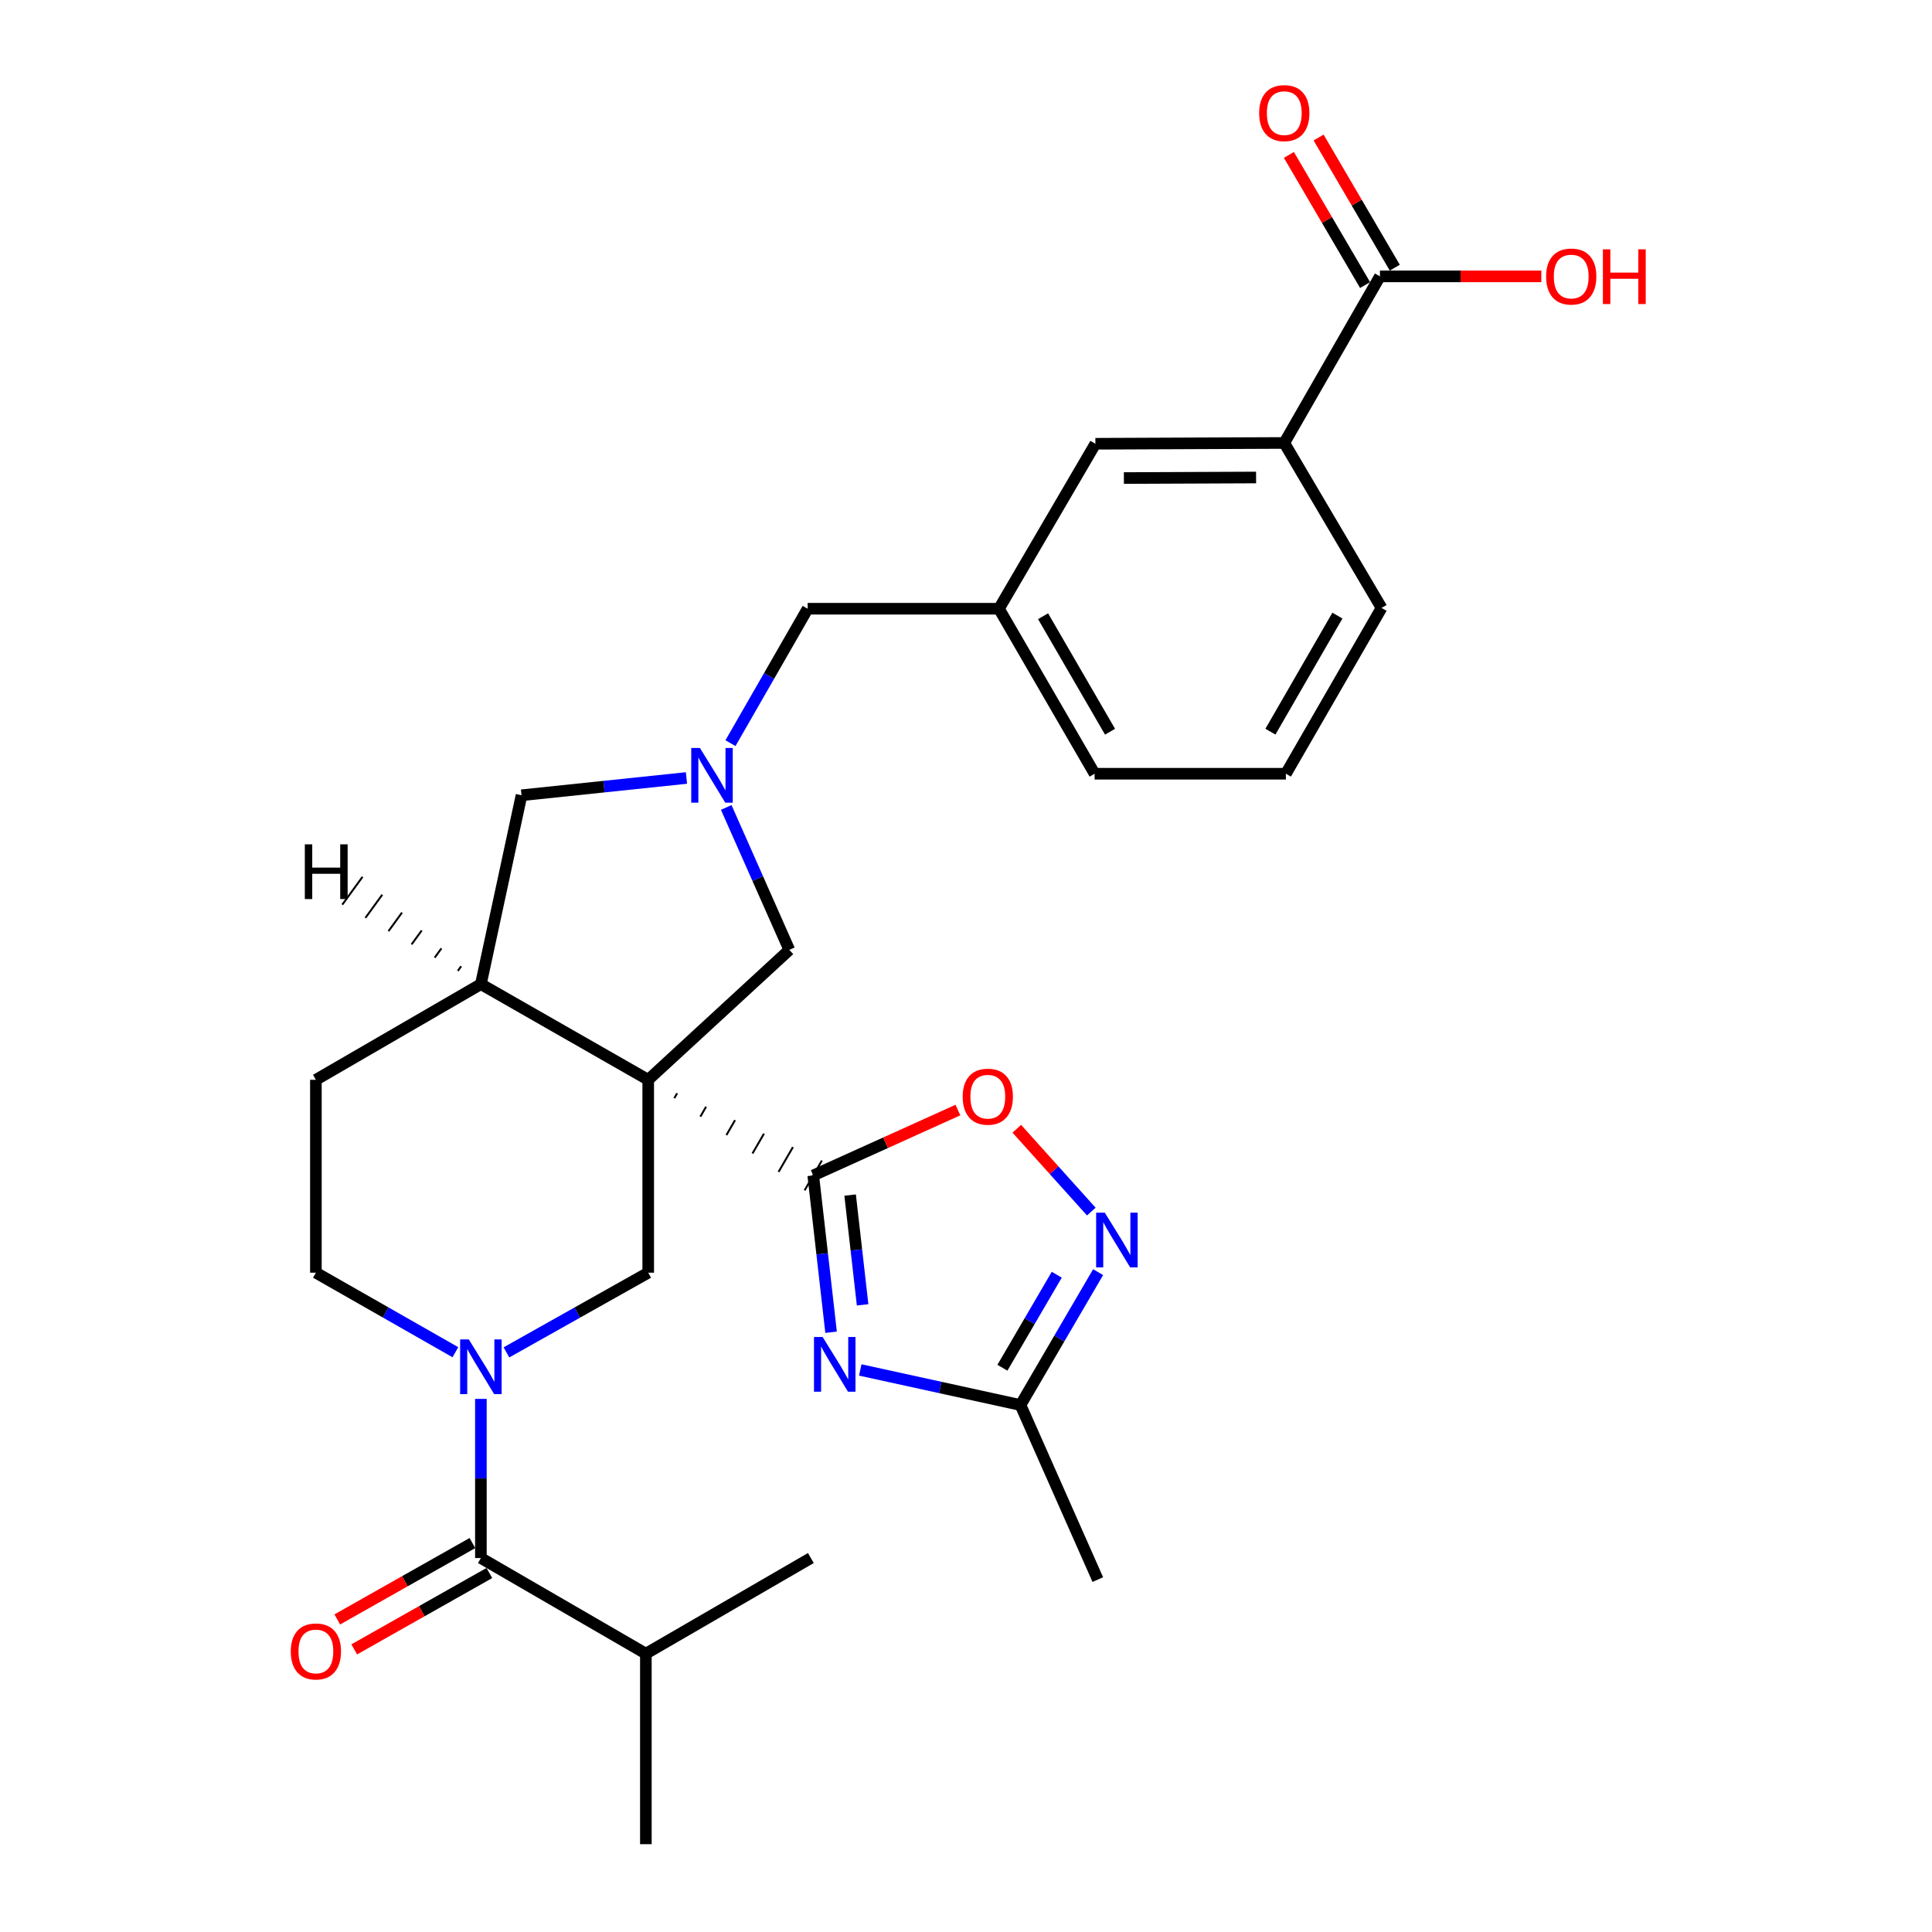 <?xml version='1.0' encoding='iso-8859-1'?>
<svg version='1.1' baseProfile='full'
              xmlns='http://www.w3.org/2000/svg'
                      xmlns:rdkit='http://www.rdkit.org/xml'
                      xmlns:xlink='http://www.w3.org/1999/xlink'
                  xml:space='preserve'
width='1000px' height='1000px' viewBox='0 0 1000 1000'>
<!-- END OF HEADER -->
<rect style='opacity:1.0;fill:#FFFFFF;stroke:none' width='1000' height='1000' x='0' y='0'> </rect>
<path class='bond-0' d='M 349.007,568.438 L 350.496,565.869' style='fill:none;fill-rule:evenodd;stroke:#000000;stroke-width:1.0px;stroke-linecap:butt;stroke-linejoin:miter;stroke-opacity:1' />
<path class='bond-0' d='M 362.5,577.973 L 365.477,572.835' style='fill:none;fill-rule:evenodd;stroke:#000000;stroke-width:1.0px;stroke-linecap:butt;stroke-linejoin:miter;stroke-opacity:1' />
<path class='bond-0' d='M 375.992,587.508 L 380.459,579.802' style='fill:none;fill-rule:evenodd;stroke:#000000;stroke-width:1.0px;stroke-linecap:butt;stroke-linejoin:miter;stroke-opacity:1' />
<path class='bond-0' d='M 389.485,597.044 L 395.44,586.768' style='fill:none;fill-rule:evenodd;stroke:#000000;stroke-width:1.0px;stroke-linecap:butt;stroke-linejoin:miter;stroke-opacity:1' />
<path class='bond-0' d='M 402.977,606.579 L 410.421,593.734' style='fill:none;fill-rule:evenodd;stroke:#000000;stroke-width:1.0px;stroke-linecap:butt;stroke-linejoin:miter;stroke-opacity:1' />
<path class='bond-0' d='M 416.47,616.114 L 425.402,600.701' style='fill:none;fill-rule:evenodd;stroke:#000000;stroke-width:1.0px;stroke-linecap:butt;stroke-linejoin:miter;stroke-opacity:1' />
<path class='bond-3' d='M 335.515,558.903 L 335.515,658.744' style='fill:none;fill-rule:evenodd;stroke:#000000;stroke-width:6px;stroke-linecap:butt;stroke-linejoin:miter;stroke-opacity:1' />
<path class='bond-8' d='M 335.515,558.903 L 248.906,509.388' style='fill:none;fill-rule:evenodd;stroke:#000000;stroke-width:6px;stroke-linecap:butt;stroke-linejoin:miter;stroke-opacity:1' />
<path class='bond-10' d='M 335.515,558.903 L 408.545,491.652' style='fill:none;fill-rule:evenodd;stroke:#000000;stroke-width:6px;stroke-linecap:butt;stroke-linejoin:miter;stroke-opacity:1' />
<path class='bond-1' d='M 420.936,608.407 L 425.553,648.988' style='fill:none;fill-rule:evenodd;stroke:#000000;stroke-width:6px;stroke-linecap:butt;stroke-linejoin:miter;stroke-opacity:1' />
<path class='bond-1' d='M 425.553,648.988 L 430.169,689.57' style='fill:none;fill-rule:evenodd;stroke:#0000FF;stroke-width:6px;stroke-linecap:butt;stroke-linejoin:miter;stroke-opacity:1' />
<path class='bond-1' d='M 440.021,618.568 L 443.253,646.975' style='fill:none;fill-rule:evenodd;stroke:#000000;stroke-width:6px;stroke-linecap:butt;stroke-linejoin:miter;stroke-opacity:1' />
<path class='bond-1' d='M 443.253,646.975 L 446.485,675.382' style='fill:none;fill-rule:evenodd;stroke:#0000FF;stroke-width:6px;stroke-linecap:butt;stroke-linejoin:miter;stroke-opacity:1' />
<path class='bond-7' d='M 420.936,608.407 L 458.372,591.484' style='fill:none;fill-rule:evenodd;stroke:#000000;stroke-width:6px;stroke-linecap:butt;stroke-linejoin:miter;stroke-opacity:1' />
<path class='bond-7' d='M 458.372,591.484 L 495.807,574.56' style='fill:none;fill-rule:evenodd;stroke:#FF0000;stroke-width:6px;stroke-linecap:butt;stroke-linejoin:miter;stroke-opacity:1' />
<path class='bond-9' d='M 445.261,709.08 L 486.73,718.161' style='fill:none;fill-rule:evenodd;stroke:#0000FF;stroke-width:6px;stroke-linecap:butt;stroke-linejoin:miter;stroke-opacity:1' />
<path class='bond-9' d='M 486.73,718.161 L 528.2,727.241' style='fill:none;fill-rule:evenodd;stroke:#000000;stroke-width:6px;stroke-linecap:butt;stroke-linejoin:miter;stroke-opacity:1' />
<path class='bond-2' d='M 262.13,699.994 L 298.822,679.369' style='fill:none;fill-rule:evenodd;stroke:#0000FF;stroke-width:6px;stroke-linecap:butt;stroke-linejoin:miter;stroke-opacity:1' />
<path class='bond-2' d='M 298.822,679.369 L 335.515,658.744' style='fill:none;fill-rule:evenodd;stroke:#000000;stroke-width:6px;stroke-linecap:butt;stroke-linejoin:miter;stroke-opacity:1' />
<path class='bond-5' d='M 248.906,724.062 L 248.906,765.249' style='fill:none;fill-rule:evenodd;stroke:#0000FF;stroke-width:6px;stroke-linecap:butt;stroke-linejoin:miter;stroke-opacity:1' />
<path class='bond-5' d='M 248.906,765.249 L 248.906,806.437' style='fill:none;fill-rule:evenodd;stroke:#000000;stroke-width:6px;stroke-linecap:butt;stroke-linejoin:miter;stroke-opacity:1' />
<path class='bond-30' d='M 235.709,699.904 L 199.607,679.324' style='fill:none;fill-rule:evenodd;stroke:#0000FF;stroke-width:6px;stroke-linecap:butt;stroke-linejoin:miter;stroke-opacity:1' />
<path class='bond-30' d='M 199.607,679.324 L 163.505,658.744' style='fill:none;fill-rule:evenodd;stroke:#000000;stroke-width:6px;stroke-linecap:butt;stroke-linejoin:miter;stroke-opacity:1' />
<path class='bond-4' d='M 375.897,417.933 L 392.221,454.793' style='fill:none;fill-rule:evenodd;stroke:#0000FF;stroke-width:6px;stroke-linecap:butt;stroke-linejoin:miter;stroke-opacity:1' />
<path class='bond-4' d='M 392.221,454.793 L 408.545,491.652' style='fill:none;fill-rule:evenodd;stroke:#000000;stroke-width:6px;stroke-linecap:butt;stroke-linejoin:miter;stroke-opacity:1' />
<path class='bond-17' d='M 378.09,384.657 L 398.068,349.868' style='fill:none;fill-rule:evenodd;stroke:#0000FF;stroke-width:6px;stroke-linecap:butt;stroke-linejoin:miter;stroke-opacity:1' />
<path class='bond-17' d='M 398.068,349.868 L 418.046,315.08' style='fill:none;fill-rule:evenodd;stroke:#000000;stroke-width:6px;stroke-linecap:butt;stroke-linejoin:miter;stroke-opacity:1' />
<path class='bond-29' d='M 355.313,402.686 L 312.625,407.156' style='fill:none;fill-rule:evenodd;stroke:#0000FF;stroke-width:6px;stroke-linecap:butt;stroke-linejoin:miter;stroke-opacity:1' />
<path class='bond-29' d='M 312.625,407.156 L 269.937,411.625' style='fill:none;fill-rule:evenodd;stroke:#000000;stroke-width:6px;stroke-linecap:butt;stroke-linejoin:miter;stroke-opacity:1' />
<path class='bond-15' d='M 244.523,798.682 L 209.549,818.449' style='fill:none;fill-rule:evenodd;stroke:#000000;stroke-width:6px;stroke-linecap:butt;stroke-linejoin:miter;stroke-opacity:1' />
<path class='bond-15' d='M 209.549,818.449 L 174.575,838.216' style='fill:none;fill-rule:evenodd;stroke:#FF0000;stroke-width:6px;stroke-linecap:butt;stroke-linejoin:miter;stroke-opacity:1' />
<path class='bond-15' d='M 253.289,814.191 L 218.314,833.958' style='fill:none;fill-rule:evenodd;stroke:#000000;stroke-width:6px;stroke-linecap:butt;stroke-linejoin:miter;stroke-opacity:1' />
<path class='bond-15' d='M 218.314,833.958 L 183.34,853.725' style='fill:none;fill-rule:evenodd;stroke:#FF0000;stroke-width:6px;stroke-linecap:butt;stroke-linejoin:miter;stroke-opacity:1' />
<path class='bond-21' d='M 248.906,806.437 L 334.298,855.932' style='fill:none;fill-rule:evenodd;stroke:#000000;stroke-width:6px;stroke-linecap:butt;stroke-linejoin:miter;stroke-opacity:1' />
<path class='bond-6' d='M 564.863,627.116 L 545.576,605.677' style='fill:none;fill-rule:evenodd;stroke:#0000FF;stroke-width:6px;stroke-linecap:butt;stroke-linejoin:miter;stroke-opacity:1' />
<path class='bond-6' d='M 545.576,605.677 L 526.289,584.238' style='fill:none;fill-rule:evenodd;stroke:#FF0000;stroke-width:6px;stroke-linecap:butt;stroke-linejoin:miter;stroke-opacity:1' />
<path class='bond-31' d='M 568.383,658.463 L 548.291,692.852' style='fill:none;fill-rule:evenodd;stroke:#0000FF;stroke-width:6px;stroke-linecap:butt;stroke-linejoin:miter;stroke-opacity:1' />
<path class='bond-31' d='M 548.291,692.852 L 528.2,727.241' style='fill:none;fill-rule:evenodd;stroke:#000000;stroke-width:6px;stroke-linecap:butt;stroke-linejoin:miter;stroke-opacity:1' />
<path class='bond-31' d='M 546.974,659.793 L 532.91,683.865' style='fill:none;fill-rule:evenodd;stroke:#0000FF;stroke-width:6px;stroke-linecap:butt;stroke-linejoin:miter;stroke-opacity:1' />
<path class='bond-31' d='M 532.91,683.865 L 518.845,707.937' style='fill:none;fill-rule:evenodd;stroke:#000000;stroke-width:6px;stroke-linecap:butt;stroke-linejoin:miter;stroke-opacity:1' />
<path class='bond-12' d='M 248.906,509.388 L 269.937,411.625' style='fill:none;fill-rule:evenodd;stroke:#000000;stroke-width:6px;stroke-linecap:butt;stroke-linejoin:miter;stroke-opacity:1' />
<path class='bond-18' d='M 248.906,509.388 L 163.505,558.903' style='fill:none;fill-rule:evenodd;stroke:#000000;stroke-width:6px;stroke-linecap:butt;stroke-linejoin:miter;stroke-opacity:1' />
<path class='bond-33' d='M 238.697,500.13 L 236.951,502.531' style='fill:none;fill-rule:evenodd;stroke:#000000;stroke-width:1.0px;stroke-linecap:butt;stroke-linejoin:miter;stroke-opacity:1' />
<path class='bond-33' d='M 228.487,490.872 L 224.995,495.675' style='fill:none;fill-rule:evenodd;stroke:#000000;stroke-width:1.0px;stroke-linecap:butt;stroke-linejoin:miter;stroke-opacity:1' />
<path class='bond-33' d='M 218.277,481.614 L 213.039,488.818' style='fill:none;fill-rule:evenodd;stroke:#000000;stroke-width:1.0px;stroke-linecap:butt;stroke-linejoin:miter;stroke-opacity:1' />
<path class='bond-33' d='M 208.067,472.355 L 201.084,481.961' style='fill:none;fill-rule:evenodd;stroke:#000000;stroke-width:1.0px;stroke-linecap:butt;stroke-linejoin:miter;stroke-opacity:1' />
<path class='bond-33' d='M 197.858,463.097 L 189.128,475.105' style='fill:none;fill-rule:evenodd;stroke:#000000;stroke-width:1.0px;stroke-linecap:butt;stroke-linejoin:miter;stroke-opacity:1' />
<path class='bond-33' d='M 187.648,453.839 L 177.172,468.248' style='fill:none;fill-rule:evenodd;stroke:#000000;stroke-width:1.0px;stroke-linecap:butt;stroke-linejoin:miter;stroke-opacity:1' />
<path class='bond-23' d='M 528.2,727.241 L 568.223,817.591' style='fill:none;fill-rule:evenodd;stroke:#000000;stroke-width:6px;stroke-linecap:butt;stroke-linejoin:miter;stroke-opacity:1' />
<path class='bond-11' d='M 714.254,143.05 L 664.739,229.273' style='fill:none;fill-rule:evenodd;stroke:#000000;stroke-width:6px;stroke-linecap:butt;stroke-linejoin:miter;stroke-opacity:1' />
<path class='bond-19' d='M 721.941,138.55 L 702.221,104.865' style='fill:none;fill-rule:evenodd;stroke:#000000;stroke-width:6px;stroke-linecap:butt;stroke-linejoin:miter;stroke-opacity:1' />
<path class='bond-19' d='M 702.221,104.865 L 682.501,71.18' style='fill:none;fill-rule:evenodd;stroke:#FF0000;stroke-width:6px;stroke-linecap:butt;stroke-linejoin:miter;stroke-opacity:1' />
<path class='bond-19' d='M 706.567,147.55 L 686.847,113.865' style='fill:none;fill-rule:evenodd;stroke:#000000;stroke-width:6px;stroke-linecap:butt;stroke-linejoin:miter;stroke-opacity:1' />
<path class='bond-19' d='M 686.847,113.865 L 667.127,80.18' style='fill:none;fill-rule:evenodd;stroke:#FF0000;stroke-width:6px;stroke-linecap:butt;stroke-linejoin:miter;stroke-opacity:1' />
<path class='bond-22' d='M 714.254,143.05 L 756.021,143.05' style='fill:none;fill-rule:evenodd;stroke:#000000;stroke-width:6px;stroke-linecap:butt;stroke-linejoin:miter;stroke-opacity:1' />
<path class='bond-22' d='M 756.021,143.05 L 797.788,143.05' style='fill:none;fill-rule:evenodd;stroke:#FF0000;stroke-width:6px;stroke-linecap:butt;stroke-linejoin:miter;stroke-opacity:1' />
<path class='bond-13' d='M 664.739,229.273 L 566.976,229.688' style='fill:none;fill-rule:evenodd;stroke:#000000;stroke-width:6px;stroke-linecap:butt;stroke-linejoin:miter;stroke-opacity:1' />
<path class='bond-13' d='M 650.15,247.15 L 581.716,247.44' style='fill:none;fill-rule:evenodd;stroke:#000000;stroke-width:6px;stroke-linecap:butt;stroke-linejoin:miter;stroke-opacity:1' />
<path class='bond-32' d='M 664.739,229.273 L 715.095,314.664' style='fill:none;fill-rule:evenodd;stroke:#000000;stroke-width:6px;stroke-linecap:butt;stroke-linejoin:miter;stroke-opacity:1' />
<path class='bond-14' d='M 163.505,658.744 L 163.505,558.903' style='fill:none;fill-rule:evenodd;stroke:#000000;stroke-width:6px;stroke-linecap:butt;stroke-linejoin:miter;stroke-opacity:1' />
<path class='bond-16' d='M 566.976,229.688 L 517.056,315.08' style='fill:none;fill-rule:evenodd;stroke:#000000;stroke-width:6px;stroke-linecap:butt;stroke-linejoin:miter;stroke-opacity:1' />
<path class='bond-20' d='M 418.046,315.08 L 517.056,315.08' style='fill:none;fill-rule:evenodd;stroke:#000000;stroke-width:6px;stroke-linecap:butt;stroke-linejoin:miter;stroke-opacity:1' />
<path class='bond-26' d='M 517.056,315.08 L 566.571,400.481' style='fill:none;fill-rule:evenodd;stroke:#000000;stroke-width:6px;stroke-linecap:butt;stroke-linejoin:miter;stroke-opacity:1' />
<path class='bond-26' d='M 539.895,318.955 L 574.555,378.735' style='fill:none;fill-rule:evenodd;stroke:#000000;stroke-width:6px;stroke-linecap:butt;stroke-linejoin:miter;stroke-opacity:1' />
<path class='bond-27' d='M 334.298,855.932 L 334.298,954.545' style='fill:none;fill-rule:evenodd;stroke:#000000;stroke-width:6px;stroke-linecap:butt;stroke-linejoin:miter;stroke-opacity:1' />
<path class='bond-28' d='M 334.298,855.932 L 419.699,806.437' style='fill:none;fill-rule:evenodd;stroke:#000000;stroke-width:6px;stroke-linecap:butt;stroke-linejoin:miter;stroke-opacity:1' />
<path class='bond-24' d='M 715.095,314.664 L 665.57,400.481' style='fill:none;fill-rule:evenodd;stroke:#000000;stroke-width:6px;stroke-linecap:butt;stroke-linejoin:miter;stroke-opacity:1' />
<path class='bond-24' d='M 692.237,318.632 L 657.569,378.704' style='fill:none;fill-rule:evenodd;stroke:#000000;stroke-width:6px;stroke-linecap:butt;stroke-linejoin:miter;stroke-opacity:1' />
<path class='bond-25' d='M 665.57,400.481 L 566.571,400.481' style='fill:none;fill-rule:evenodd;stroke:#000000;stroke-width:6px;stroke-linecap:butt;stroke-linejoin:miter;stroke-opacity:1' />
<path  class='atom-2' d='M 425.8 692.03
L 435.08 707.03
Q 436 708.51, 437.48 711.19
Q 438.96 713.87, 439.04 714.03
L 439.04 692.03
L 442.8 692.03
L 442.8 720.35
L 438.92 720.35
L 428.96 703.95
Q 427.8 702.03, 426.56 699.83
Q 425.36 697.63, 425 696.95
L 425 720.35
L 421.32 720.35
L 421.32 692.03
L 425.8 692.03
' fill='#0000FF'/>
<path  class='atom-3' d='M 242.646 693.267
L 251.926 708.267
Q 252.846 709.747, 254.326 712.427
Q 255.806 715.107, 255.886 715.267
L 255.886 693.267
L 259.646 693.267
L 259.646 721.587
L 255.766 721.587
L 245.806 705.187
Q 244.646 703.267, 243.406 701.067
Q 242.206 698.867, 241.846 698.187
L 241.846 721.587
L 238.166 721.587
L 238.166 693.267
L 242.646 693.267
' fill='#0000FF'/>
<path  class='atom-5' d='M 362.271 387.143
L 371.551 402.143
Q 372.471 403.623, 373.951 406.303
Q 375.431 408.983, 375.511 409.143
L 375.511 387.143
L 379.271 387.143
L 379.271 415.463
L 375.391 415.463
L 365.431 399.063
Q 364.271 397.143, 363.031 394.943
Q 361.831 392.743, 361.471 392.063
L 361.471 415.463
L 357.791 415.463
L 357.791 387.143
L 362.271 387.143
' fill='#0000FF'/>
<path  class='atom-7' d='M 571.841 627.67
L 581.121 642.67
Q 582.041 644.15, 583.521 646.83
Q 585.001 649.51, 585.081 649.67
L 585.081 627.67
L 588.841 627.67
L 588.841 655.99
L 584.961 655.99
L 575.001 639.59
Q 573.841 637.67, 572.601 635.47
Q 571.401 633.27, 571.041 632.59
L 571.041 655.99
L 567.361 655.99
L 567.361 627.67
L 571.841 627.67
' fill='#0000FF'/>
<path  class='atom-8' d='M 498.286 567.642
Q 498.286 560.842, 501.646 557.042
Q 505.006 553.242, 511.286 553.242
Q 517.566 553.242, 520.926 557.042
Q 524.286 560.842, 524.286 567.642
Q 524.286 574.522, 520.886 578.442
Q 517.486 582.322, 511.286 582.322
Q 505.046 582.322, 501.646 578.442
Q 498.286 574.562, 498.286 567.642
M 511.286 579.122
Q 515.606 579.122, 517.926 576.242
Q 520.286 573.322, 520.286 567.642
Q 520.286 562.082, 517.926 559.282
Q 515.606 556.442, 511.286 556.442
Q 506.966 556.442, 504.606 559.242
Q 502.286 562.042, 502.286 567.642
Q 502.286 573.362, 504.606 576.242
Q 506.966 579.122, 511.286 579.122
' fill='#FF0000'/>
<path  class='atom-16' d='M 150.505 854.784
Q 150.505 847.984, 153.865 844.184
Q 157.225 840.384, 163.505 840.384
Q 169.785 840.384, 173.145 844.184
Q 176.505 847.984, 176.505 854.784
Q 176.505 861.664, 173.105 865.584
Q 169.705 869.464, 163.505 869.464
Q 157.265 869.464, 153.865 865.584
Q 150.505 861.704, 150.505 854.784
M 163.505 866.264
Q 167.825 866.264, 170.145 863.384
Q 172.505 860.464, 172.505 854.784
Q 172.505 849.224, 170.145 846.424
Q 167.825 843.584, 163.505 843.584
Q 159.185 843.584, 156.825 846.384
Q 154.505 849.184, 154.505 854.784
Q 154.505 860.504, 156.825 863.384
Q 159.185 866.264, 163.505 866.264
' fill='#FF0000'/>
<path  class='atom-20' d='M 651.739 58.55
Q 651.739 51.75, 655.099 47.95
Q 658.459 44.15, 664.739 44.15
Q 671.019 44.15, 674.379 47.95
Q 677.739 51.75, 677.739 58.55
Q 677.739 65.43, 674.339 69.35
Q 670.939 73.23, 664.739 73.23
Q 658.499 73.23, 655.099 69.35
Q 651.739 65.47, 651.739 58.55
M 664.739 70.03
Q 669.059 70.03, 671.379 67.15
Q 673.739 64.23, 673.739 58.55
Q 673.739 52.99, 671.379 50.19
Q 669.059 47.35, 664.739 47.35
Q 660.419 47.35, 658.059 50.15
Q 655.739 52.95, 655.739 58.55
Q 655.739 64.27, 658.059 67.15
Q 660.419 70.03, 664.739 70.03
' fill='#FF0000'/>
<path  class='atom-23' d='M 800.263 143.13
Q 800.263 136.33, 803.623 132.53
Q 806.983 128.73, 813.263 128.73
Q 819.543 128.73, 822.903 132.53
Q 826.263 136.33, 826.263 143.13
Q 826.263 150.01, 822.863 153.93
Q 819.463 157.81, 813.263 157.81
Q 807.023 157.81, 803.623 153.93
Q 800.263 150.05, 800.263 143.13
M 813.263 154.61
Q 817.583 154.61, 819.903 151.73
Q 822.263 148.81, 822.263 143.13
Q 822.263 137.57, 819.903 134.77
Q 817.583 131.93, 813.263 131.93
Q 808.943 131.93, 806.583 134.73
Q 804.263 137.53, 804.263 143.13
Q 804.263 148.85, 806.583 151.73
Q 808.943 154.61, 813.263 154.61
' fill='#FF0000'/>
<path  class='atom-23' d='M 829.663 129.05
L 833.503 129.05
L 833.503 141.09
L 847.983 141.09
L 847.983 129.05
L 851.823 129.05
L 851.823 157.37
L 847.983 157.37
L 847.983 144.29
L 833.503 144.29
L 833.503 157.37
L 829.663 157.37
L 829.663 129.05
' fill='#FF0000'/>
<path  class='atom-30' d='M 157.776 437.029
L 161.616 437.029
L 161.616 449.069
L 176.096 449.069
L 176.096 437.029
L 179.936 437.029
L 179.936 465.349
L 176.096 465.349
L 176.096 452.269
L 161.616 452.269
L 161.616 465.349
L 157.776 465.349
L 157.776 437.029
' fill='#000000'/>
</svg>
